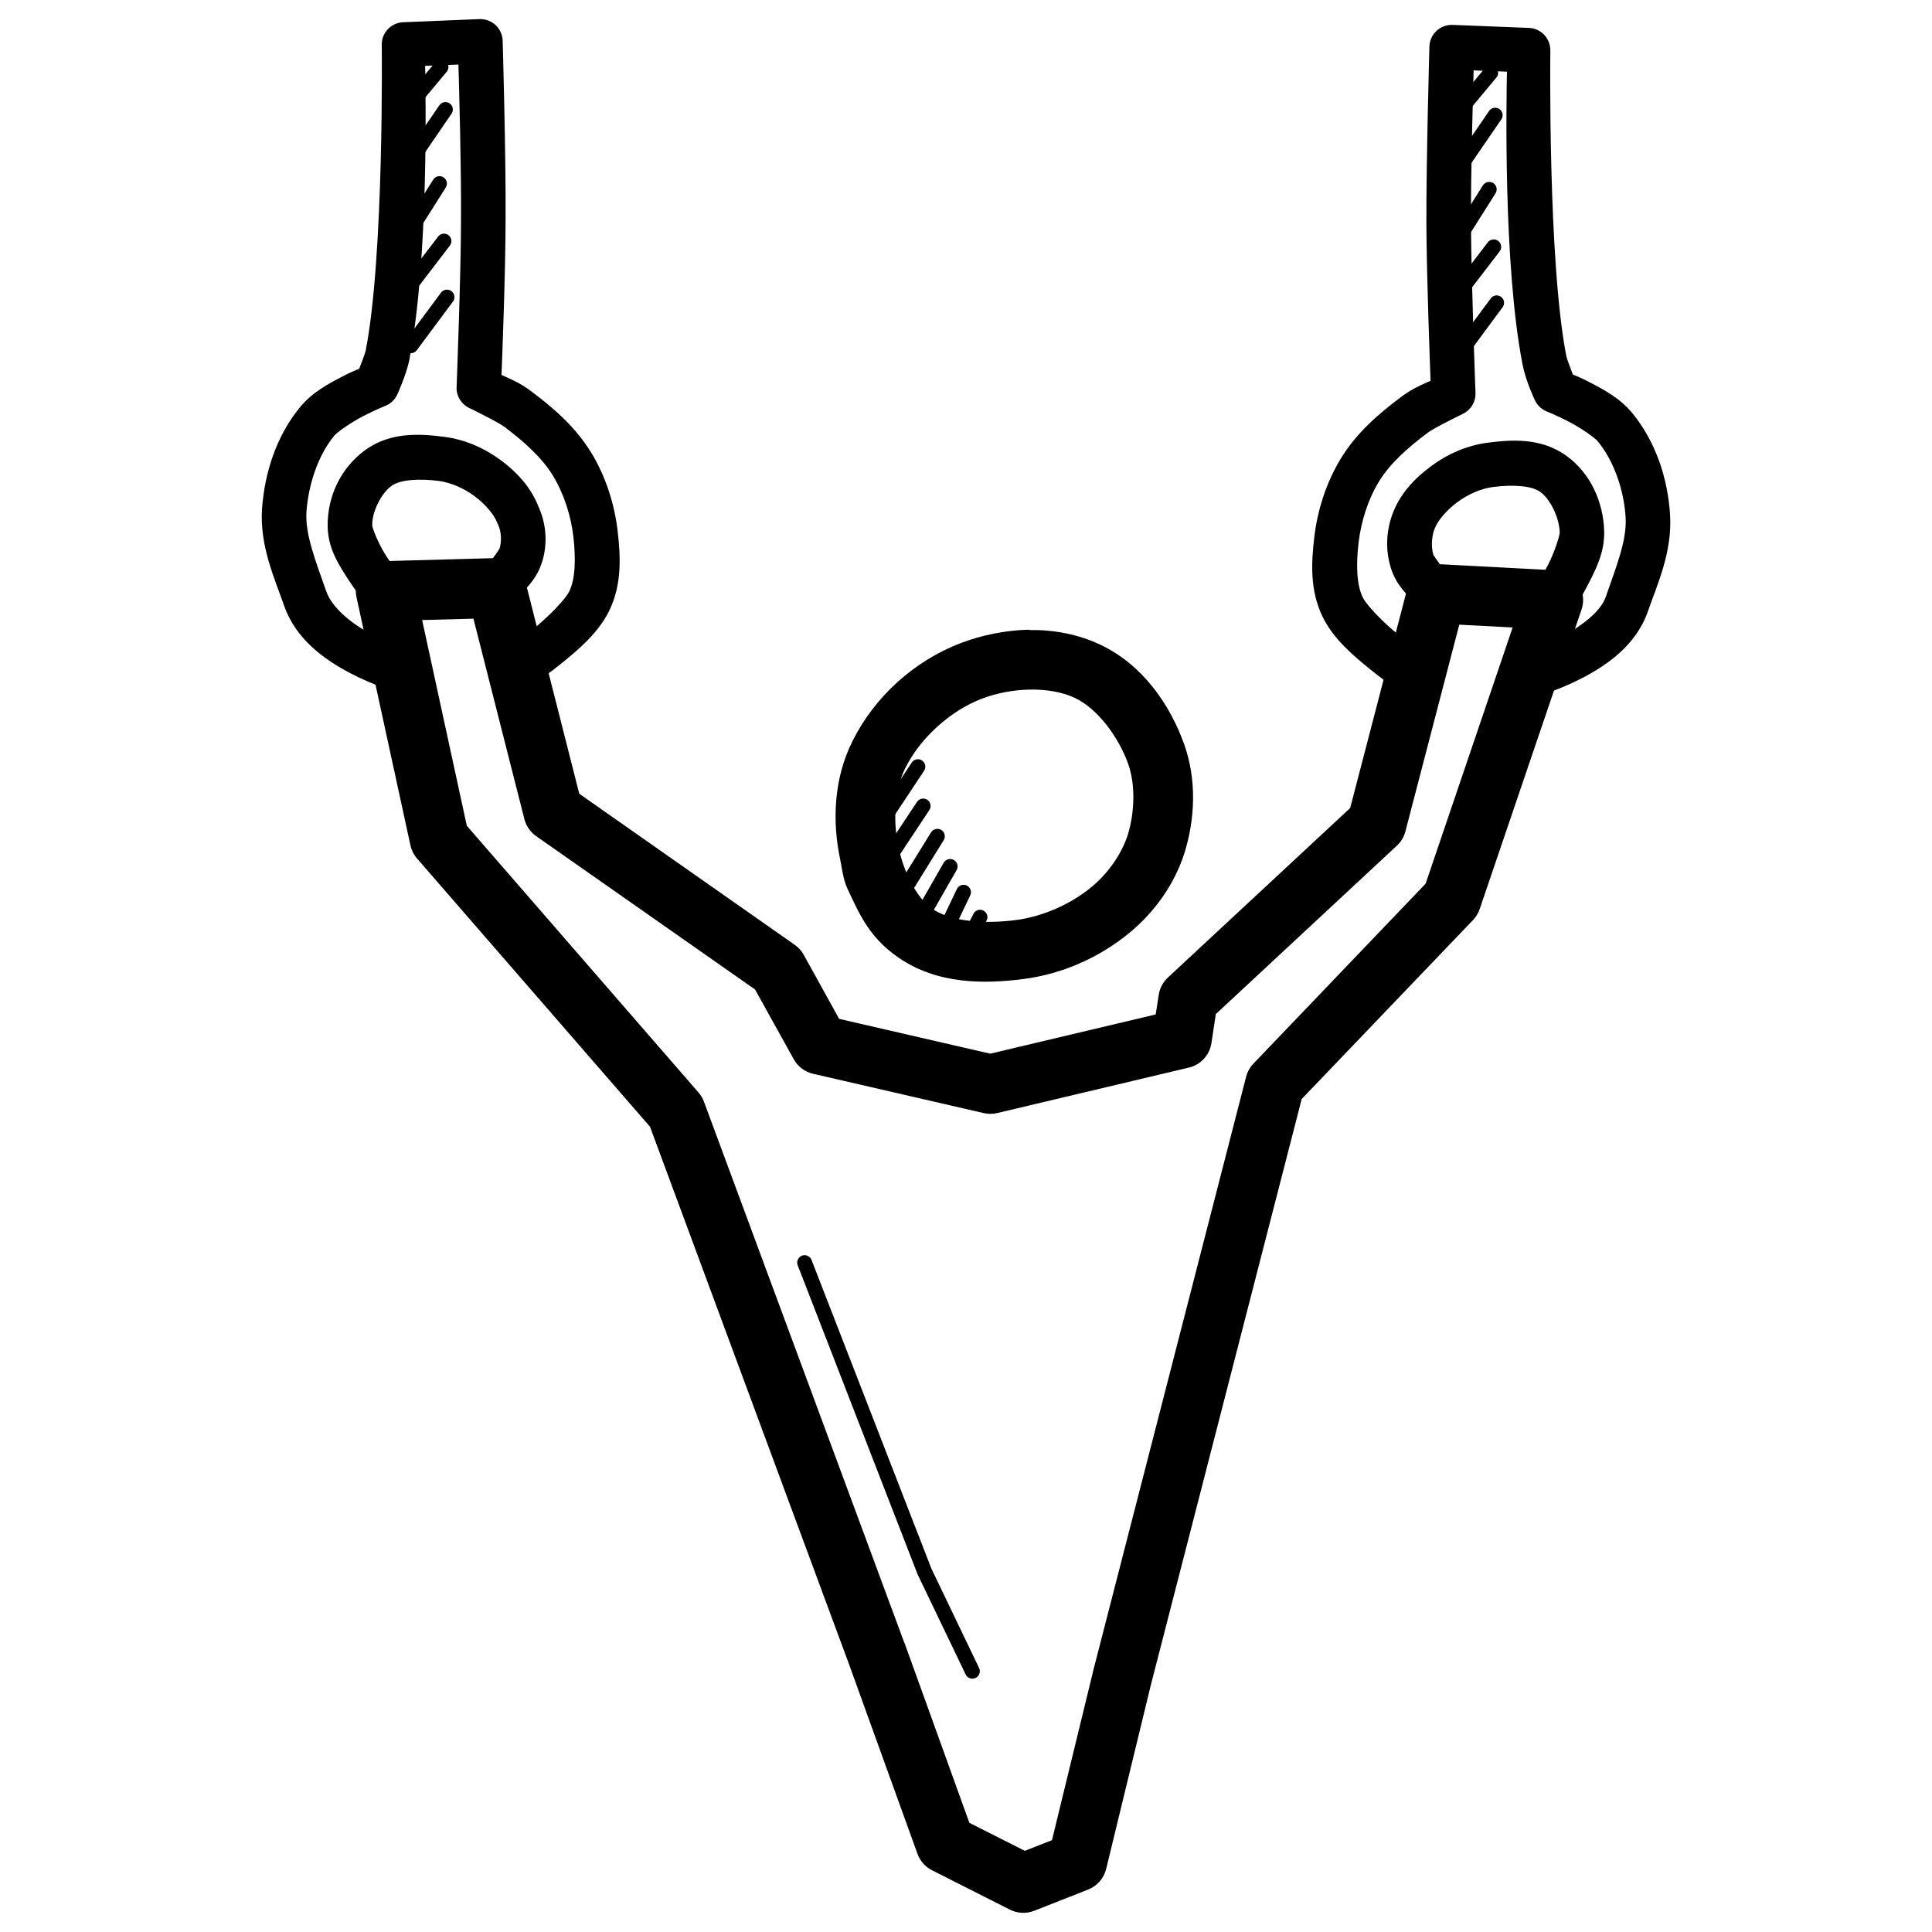 <?xml version="1.0" encoding="UTF-8"?>
<!-- Uploaded to: ICON Repo, www.iconrepo.com, Generator: ICON Repo Mixer Tools -->
<svg fill="#000000" width="800px" height="800px" version="1.1" viewBox="144 144 512 512" xmlns="http://www.w3.org/2000/svg">
 <g fill-rule="evenodd">
  <path d="m416.76 310.87c-6.394 0.156-12.707 1.449-18.418 3.66-12.066 4.68-22.527 14.047-28.383 25.801-5.043 9.992-5.445 21.414-3.289 31.488 0.363 1.688 0.75 5.191 1.844 7.535 3.215 6.883 5.824 13.035 13.5 18.359 10.418 7.242 22.988 7.043 33.117 5.75 10.293-1.309 20.203-5.664 28.199-12.27 6.57-5.426 11.93-12.766 14.605-21.277 2.769-8.996 3.234-19.199-0.094-28.629-3.777-10.539-10.992-21.109-22.203-26.414-6.016-2.848-12.484-4.008-18.879-3.906zm12.145 18.113c5.82 2.754 11.418 10.059 14.082 17.465 1.906 5.406 1.762 12.656-0.094 18.727-1.609 5.117-5.25 10.277-9.594 13.867-5.621 4.644-13.055 7.887-20.172 8.793-8.375 1.07-17.16 0.41-22.141-3.043-3.996-2.769-7.441-9.527-8.887-16.266l-0.031-0.156c-1.504-7.129-0.953-15.332 1.938-21.031h0.031c3.902-7.832 11.859-14.961 19.988-18.113 7.941-3.078 18.113-3.449 24.875-0.25z"/>
  <path d="m275.31 291.9-29.367 0.805v-0.004c-2.34 0.066-4.531 1.172-5.973 3.012-1.445 1.844-1.996 4.231-1.5 6.519l14.297 65.777c0.281 1.297 0.883 2.5 1.754 3.504l61.746 71.094 52.645 142.19 18.234 50.492c0.684 1.898 2.07 3.461 3.875 4.367l20.633 10.426c2.004 1.008 4.34 1.117 6.426 0.297l14.27-5.625c2.398-0.934 4.188-2.977 4.797-5.477l11.871-48.863 39.945-155.16 45.418-47.449-0.004 0.004c0.789-0.824 1.387-1.812 1.754-2.891l27-79.398c0.793-2.336 0.441-4.914-0.949-6.957-1.391-2.043-3.656-3.312-6.125-3.434l-30.934-1.629c-3.738-0.191-7.094 2.277-8.027 5.902l-15.281 58.73-48.34 44.957v0.004c-1.285 1.203-2.133 2.809-2.398 4.551l-0.801 5.195-43.852 10.395-40.035-9.223-9.41-17.004 0.004-0.004c-0.582-1.039-1.391-1.934-2.367-2.613l-57.102-40.039-14.359-56.52h-0.004c-0.906-3.566-4.16-6.031-7.84-5.934zm-5.875 15.93 13.531 53.23v-0.004c0.457 1.828 1.562 3.434 3.106 4.519l58.027 40.652 10.238 18.449c1.074 1.957 2.93 3.363 5.102 3.875l45.234 10.426v-0.004c1.184 0.281 2.414 0.281 3.598 0l50.801-12.055v0.004c3.117-0.738 5.477-3.293 5.965-6.461l1.168-7.719 48-44.648c1.094-1.02 1.871-2.332 2.246-3.781l14.27-54.766 14.145 0.738-23.062 67.895-45.633 47.695c-0.934 0.977-1.602 2.172-1.938 3.477l-40.469 157.19c-0.012 0.055-0.02 0.105-0.031 0.16l-10.945 44.957-7.195 2.828-14.699-7.414-17.16-47.602v0.004h-0.031l-53.168-143.57v-0.004c-0.332-0.879-0.824-1.691-1.445-2.398l-61.379-70.664-11.84-54.52 13.562-0.363z"/>
  <path d="m357.07 476.64c-0.625 0.051-1.188 0.398-1.516 0.93-0.328 0.535-0.379 1.195-0.145 1.773l31.734 81.797c0.02 0.055 0.039 0.105 0.062 0.156l12.699 26.445c0.223 0.477 0.629 0.84 1.121 1.016 0.492 0.176 1.035 0.148 1.508-0.074 0.473-0.227 0.836-0.629 1.012-1.121 0.18-0.492 0.152-1.035-0.074-1.508l-12.668-26.414-31.734-81.734v-0.004c-0.312-0.816-1.125-1.328-2-1.258z"/>
  <path d="m528.93 150.6c-1.578-0.059-3.109 0.516-4.262 1.598-1.148 1.078-1.816 2.574-1.859 4.152 0 0-0.875 31.211-0.801 47.109 0.066 13.996 0.953 37.27 1.105 41.449-2.34 1.07-4.762 1.996-7.871 4.336-5.621 4.231-11.57 9.223-15.773 16.051-3.988 6.481-6.348 13.891-7.195 21.281-0.715 6.227-1.246 13.82 2.277 20.973 2.875 5.84 8.133 10.25 12.73 13.961 4.598 3.711 8.672 6.363 8.672 6.363 1.598 1.039 3.602 1.246 5.375 0.547 1.777-0.695 3.106-2.203 3.574-4.055l5.473-21.742v0.004c0.527-2.098-0.133-4.316-1.723-5.781 0 0-1.117-1.055-2.367-2.461-1.25-1.418-2.477-3.5-2.398-3.258-0.633-1.949-0.535-4.773 0.246-6.859 0.906-2.418 3.25-5.082 6.09-7.195 2.836-2.109 6.316-3.621 9.531-4.027h0.031c5.133-0.66 10.141-0.348 12.422 1.324 2.644 1.926 5.016 6.797 5.137 10.668 0.027 0.852-1.344 5.269-3.106 8.672-1.762 3.402-3.535 6.09-3.535 6.09v-0.004c-0.285 0.422-0.512 0.879-0.68 1.355l-6.949 20.047c-0.711 2.055-0.238 4.336 1.234 5.938 1.469 1.598 3.703 2.262 5.809 1.723 0 0 6.023-1.512 12.699-4.922 6.676-3.402 14.707-8.738 17.898-17.926 2.504-7.211 6.461-15.656 5.875-25.523-0.566-9.512-3.734-19.379-10.055-27.062-3.211-3.898-7.508-6.172-11.254-8.117-2.391-1.242-3.199-1.512-4.457-2.062-0.652-1.727-1.562-4.031-1.723-4.856-4.949-25.305-4.242-80.996-4.242-80.996h-0.008c0.055-3.203-2.457-5.863-5.656-5.996l-20.266-0.805zm5.598 12.055 8.824 0.332c-0.109 6.715-1.043 51.109 4.152 77.676 0.859 4.398 3.168 9.195 3.168 9.195v-0.004c0.605 1.434 1.754 2.574 3.195 3.164 0 0 2.762 1.102 5.965 2.769 3.203 1.664 6.828 4.242 7.566 5.137 4.328 5.262 6.977 12.941 7.41 20.234 0.359 6.055-2.535 13.16-5.258 21-1.348 3.883-6.102 7.449-10.918 10.18l2.367-6.828c0.426-0.645 1.867-2.785 3.723-6.367 2.109-4.07 4.578-8.738 4.398-14.484-0.234-7.481-3.492-15.117-9.965-19.836-6.824-4.973-14.879-4.269-20.879-3.504-5.598 0.707-10.777 3.059-15.098 6.273-3.973 2.957-8.027 6.941-10.117 12.516-1.734 4.629-1.977 9.77-0.398 14.637 1.148 3.551 3.102 5.594 4.766 7.473 0.355 0.395 0.348 0.363 0.676 0.707l-2.523 10.055c-0.461-0.363-0.414-0.301-0.891-0.676-4.09-3.301-8.508-7.879-9.531-9.961-1.707-3.469-1.777-8.867-1.137-14.422 0.664-5.797 2.555-11.66 5.504-16.449 2.914-4.731 7.641-8.895 12.824-12.793 1.762-1.324 9.195-4.949 9.195-4.949l-0.004-0.004c2.188-0.984 3.562-3.199 3.477-5.598 0 0-1.129-30.02-1.199-44.742-0.066-13.422 0.539-34.434 0.707-40.742z"/>
  <path d="m539.02 161.33c-0.586 0.008-1.141 0.281-1.508 0.738l-10.699 12.824c-0.375 0.395-0.57 0.926-0.539 1.469s0.285 1.047 0.703 1.395c0.418 0.352 0.961 0.512 1.5 0.445 0.539-0.066 1.027-0.352 1.348-0.789l10.699-12.82h0.004c0.508-0.586 0.625-1.414 0.301-2.117-0.324-0.707-1.031-1.152-1.809-1.145z"/>
  <path d="m540.22 172.55c-0.66 0.008-1.27 0.344-1.629 0.898l-10.699 15.652h-0.004c-0.359 0.422-0.523 0.98-0.453 1.535 0.074 0.551 0.379 1.047 0.84 1.363 0.461 0.316 1.031 0.422 1.574 0.289 0.543-0.129 1.004-0.484 1.27-0.977l10.73-15.652v0.004c0.43-0.605 0.48-1.398 0.137-2.055s-1.023-1.062-1.766-1.055z"/>
  <path d="m538.56 192.21c-0.66 0.031-1.262 0.391-1.598 0.957l-9.102 14.422h-0.004c-0.281 0.441-0.375 0.977-0.262 1.484 0.113 0.512 0.422 0.957 0.863 1.238 0.441 0.281 0.973 0.375 1.484 0.266 0.512-0.113 0.957-0.426 1.238-0.863l9.133-14.453c0.406-0.621 0.43-1.418 0.059-2.062-0.371-0.641-1.07-1.023-1.812-0.98z"/>
  <path d="m539.73 207.46c-0.586 0.031-1.129 0.328-1.477 0.801l-9.5 12.422v0.004c-0.371 0.406-0.555 0.949-0.504 1.496 0.047 0.547 0.32 1.051 0.758 1.387 0.434 0.336 0.988 0.473 1.531 0.383 0.543-0.094 1.02-0.406 1.32-0.867l9.531-12.422v-0.004c0.492-0.605 0.574-1.449 0.215-2.141-0.359-0.691-1.094-1.109-1.875-1.059z"/>
  <path d="m540.28 222.31c-0.5 0.102-0.941 0.387-1.23 0.805l-9.531 12.82c-0.316 0.422-0.449 0.949-0.375 1.469 0.074 0.52 0.352 0.984 0.773 1.301 0.418 0.312 0.945 0.449 1.465 0.371 0.52-0.074 0.988-0.352 1.301-0.773l9.5-12.852h0.004c0.492-0.645 0.543-1.527 0.121-2.223-0.422-0.691-1.227-1.055-2.027-0.914z"/>
  <path d="m271.09 149.06-20.266 0.836v-0.004c-3.199 0.137-5.707 2.793-5.656 5.996 0 0 0.68 55.652-4.242 80.965-0.238 1.023-1.082 3.172-1.723 4.859-1.262 0.551-2.066 0.82-4.457 2.062-3.742 1.945-8.02 4.215-11.223 8.117-6.371 7.715-9.418 17.586-10.086 26.996h-0.004c-0.613 9.875 3.332 18.367 5.844 25.586 3.152 9.074 10.922 14.418 17.375 17.836s12.27 4.981 12.27 4.981h-0.004c1.992 0.531 4.121-0.016 5.609-1.441 1.488-1.426 2.125-3.527 1.68-5.539l-4.582-20.91c-0.211-0.93-0.645-1.797-1.262-2.519 0 0-2.039-2.481-4.09-5.66-2.051-3.18-3.629-7.387-3.629-7.934 0.004-0.051 0.004-0.105 0-0.156-0.039-3.539 2.371-8.383 5.106-10.363 2.301-1.676 7.285-1.977 12.453-1.324 3.219 0.41 6.715 1.926 9.531 4.027 2.836 2.113 5.195 4.801 6.09 7.195v0.004c0.059 0.133 0.121 0.262 0.188 0.391 0.875 1.895 0.977 4.5 0.34 6.426l-0.004 0.004c0.078-0.234-1.148 1.848-2.398 3.258-1.25 1.418-2.367 2.461-2.367 2.461-1.59 1.465-2.25 3.684-1.723 5.781l5.043 20.02c-0.082 1.621 0.504 3.207 1.629 4.383 1.121 1.176 2.68 1.836 4.309 1.828h0.277-0.004c1.742-0.023 3.387-0.809 4.492-2.152 1.117-0.754 3.344-2.16 7.102-5.195 4.594-3.711 9.812-8.109 12.699-13.93 3.527-7.152 2.996-14.762 2.305-20.973h0.004c-0.844-7.406-3.207-14.785-7.164-21.25h-0.004-0.027c-4.203-6.824-10.133-11.82-15.773-16.051-3.098-2.32-5.504-3.231-7.84-4.305 0.164-4.144 1.074-27.375 1.078-41.449 0.121-15.934-0.77-47.109-0.77-47.109h-0.004c-0.043-1.578-0.715-3.07-1.863-4.148-1.148-1.078-2.684-1.656-4.258-1.598zm-5.598 12.055c0.172 6.309 0.777 27.348 0.676 40.742h0.004c0 14.664-1.168 44.68-1.168 44.68h-0.004c-0.102 2.402 1.258 4.629 3.445 5.629 0 0 7.461 3.625 9.227 4.953 5.188 3.894 9.875 8.09 12.793 12.82 2.934 4.801 4.848 10.652 5.504 16.422 0.613 5.559 0.566 10.965-1.137 14.422-1.051 2.106-5.484 6.668-9.562 9.961-0.348 0.285-0.309 0.219-0.645 0.488l-2.492-9.871c0.328-0.348 0.32-0.316 0.676-0.707 1.664-1.879 3.617-3.922 4.766-7.473 1.578-4.809 1.293-10.078-0.832-14.82-2.109-5.461-6.031-9.426-9.934-12.332-4.32-3.223-9.531-5.562-15.129-6.273-6.019-0.754-14.062-1.449-20.879 3.508-6.422 4.652-10.043 12.238-9.965 20.047 0.012 5.996 3.004 10.457 5.504 14.332 2.019 3.129 3.328 4.644 4.027 5.504l1.906 8.762c-0.047 0-0.043-0.004-0.094 0-5.164-2.734-10.215-6.875-11.746-11.285-2.719-7.816-5.582-14.871-5.227-20.91 0.527-7.383 3.098-15.07 7.41-20.297h0.004c0.719-0.883 4.359-3.438 7.566-5.106 3.203-1.664 5.965-2.769 5.965-2.769 1.461-0.59 2.621-1.742 3.227-3.195 0 0 2.234-4.863 3.137-9.07v-0.004c0.004-0.051 0.004-0.102 0-0.156 5.164-26.555 4.258-70.957 4.152-77.676l8.824-0.332z"/>
  <path d="m260.82 159.79c-0.578 0.02-1.117 0.289-1.477 0.742l-10.73 12.824c-0.371 0.395-0.566 0.922-0.531 1.465 0.031 0.539 0.285 1.043 0.699 1.391 0.418 0.348 0.957 0.512 1.496 0.445 0.535-0.062 1.023-0.344 1.348-0.781l10.73-12.824v0.004c0.516-0.59 0.629-1.426 0.297-2.133s-1.051-1.148-1.832-1.129z"/>
  <path d="m261.84 171.05c-0.578 0.066-1.094 0.383-1.414 0.867l-10.73 15.652h-0.004c-0.293 0.43-0.402 0.961-0.305 1.477 0.098 0.512 0.395 0.965 0.828 1.262 0.43 0.293 0.961 0.402 1.477 0.305 0.512-0.098 0.965-0.395 1.262-0.828l10.699-15.652c0.434-0.633 0.465-1.457 0.074-2.117-0.391-0.66-1.125-1.035-1.887-0.957z"/>
  <path d="m260.18 190.7c-0.578 0.09-1.086 0.43-1.387 0.93l-9.133 14.453v-0.004c-0.328 0.441-0.457 0.996-0.355 1.539 0.102 0.539 0.422 1.012 0.887 1.305 0.465 0.289 1.031 0.375 1.559 0.234 0.531-0.145 0.977-0.5 1.23-0.988l9.133-14.453v0.004c0.418-0.648 0.418-1.48 0.004-2.129-0.418-0.648-1.176-0.996-1.938-0.887z"/>
  <path d="m261.53 205.92c-0.578 0.043-1.105 0.34-1.445 0.805l-9.531 12.422c-0.664 0.867-0.5 2.106 0.367 2.769 0.867 0.66 2.106 0.496 2.769-0.371l9.5-12.422c0.488-0.605 0.574-1.445 0.215-2.141-0.363-0.691-1.098-1.105-1.875-1.055z"/>
  <path d="m262.3 220.77c-0.578 0.043-1.105 0.336-1.445 0.805l-9.531 12.852h-0.004c-0.32 0.422-0.457 0.953-0.383 1.477 0.074 0.52 0.355 0.992 0.777 1.305 0.426 0.312 0.961 0.445 1.48 0.359 0.523-0.082 0.988-0.371 1.293-0.801l9.531-12.82 0.004-0.004c0.477-0.617 0.547-1.461 0.172-2.144-0.371-0.688-1.117-1.09-1.895-1.023z"/>
  <path d="m386.99 345.22c-0.57 0.082-1.078 0.41-1.383 0.895l-12.117 18.234c-0.289 0.438-0.395 0.973-0.289 1.484 0.102 0.512 0.406 0.965 0.844 1.254 0.906 0.602 2.133 0.355 2.734-0.555l12.086-18.234c0.445-0.641 0.469-1.484 0.062-2.148-0.406-0.668-1.164-1.031-1.938-0.926z"/>
  <path d="m388.38 355.64c-0.57 0.082-1.074 0.41-1.383 0.898l-10.918 16.449c-0.289 0.438-0.395 0.973-0.289 1.484 0.102 0.512 0.406 0.965 0.844 1.254 0.434 0.289 0.969 0.395 1.48 0.289 0.516-0.102 0.965-0.406 1.254-0.844l10.887-16.453c0.445-0.637 0.473-1.48 0.066-2.148-0.406-0.664-1.168-1.027-1.941-0.926z"/>
  <path d="m392.1 363.67c-0.582 0.098-1.09 0.449-1.387 0.961l-10.301 16.637c-0.297 0.445-0.398 0.988-0.281 1.512 0.113 0.523 0.434 0.973 0.891 1.254 0.453 0.281 1.004 0.363 1.523 0.23 0.516-0.137 0.957-0.473 1.219-0.938l10.301-16.637c0.426-0.652 0.422-1.492-0.004-2.144-0.426-0.652-1.195-0.992-1.961-0.867z"/>
  <path d="m395.79 371.66c-0.715-0.004-1.371 0.383-1.723 1.004l-8.148 14.234v0.004c-0.262 0.453-0.332 0.988-0.195 1.496 0.137 0.504 0.465 0.934 0.918 1.195 0.453 0.262 0.992 0.332 1.496 0.195 0.504-0.137 0.934-0.465 1.195-0.918l8.148-14.234v-0.004c0.367-0.609 0.379-1.367 0.027-1.984-0.352-0.617-1.008-1-1.719-0.996z"/>
  <path d="m399.2 378.49c-0.707 0.059-1.332 0.488-1.629 1.133l-5.352 11.223c-0.281 0.477-0.352 1.047-0.191 1.578 0.16 0.527 0.535 0.965 1.035 1.203 0.496 0.238 1.074 0.258 1.586 0.051 0.512-0.207 0.914-0.621 1.105-1.137l5.352-11.223v-0.004c0.309-0.633 0.258-1.383-0.137-1.965-0.391-0.586-1.066-0.914-1.77-0.863z"/>
  <path d="m403.63 385.1c-0.715 0.039-1.348 0.461-1.664 1.102l-3.414 6.609h0.004c-0.262 0.469-0.324 1.02-0.168 1.535 0.156 0.512 0.512 0.938 0.992 1.18 0.477 0.246 1.031 0.281 1.539 0.105 0.504-0.176 0.918-0.551 1.141-1.035l3.383-6.609v-0.004c0.332-0.621 0.305-1.371-0.07-1.969s-1.039-0.949-1.742-0.922z"/>
 </g>
</svg>
